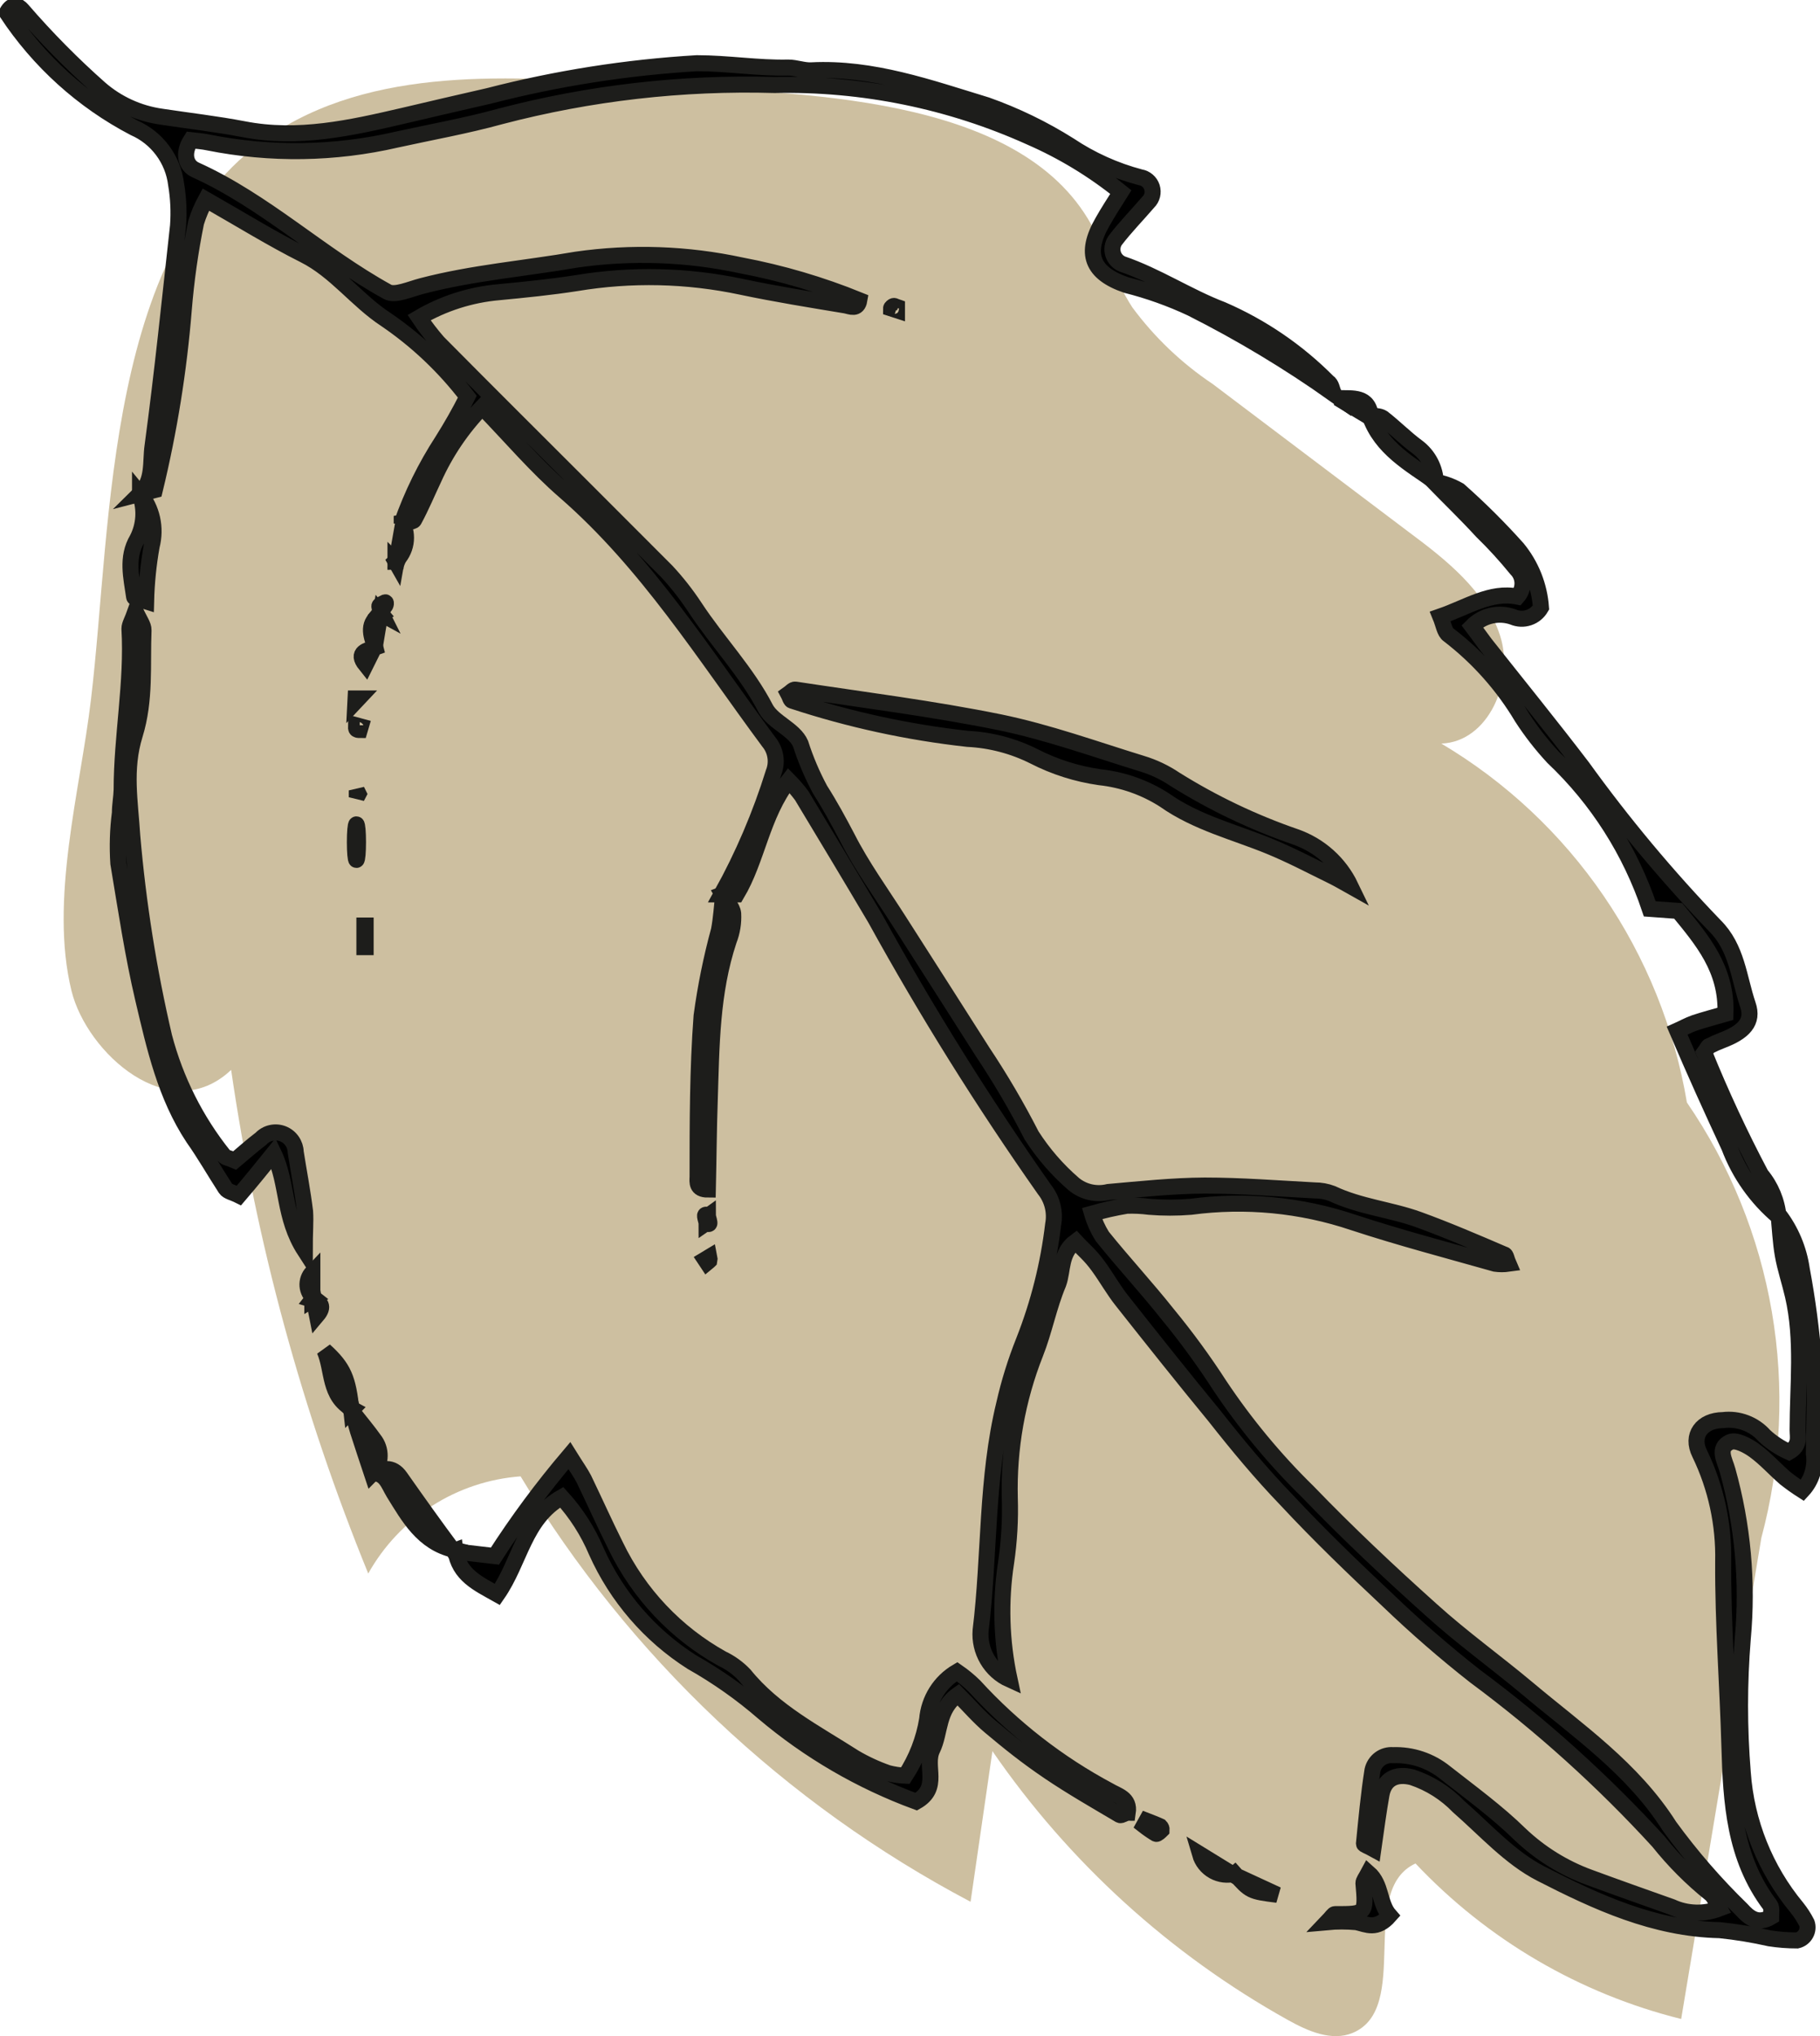 <svg width="76" height="85" viewBox="0 0 76 85" fill="none" xmlns="http://www.w3.org/2000/svg">
<g clip-path="url(#clip0)">
<path d="M9.652 44.666C10.699 51.883 12.621 58.943 15.377 65.691C16.021 64.541 16.94 63.568 18.05 62.861C19.16 62.153 20.427 61.731 21.739 61.635C26.274 69.16 32.771 75.302 40.529 79.395L41.442 73.106C44.64 77.751 48.863 81.592 53.783 84.331C54.616 84.796 55.609 85.233 56.486 84.869C58.956 83.837 56.681 78.915 59.109 77.796C62.111 80.98 65.962 83.233 70.203 84.288L73.551 64.201C74.377 61.126 74.527 57.908 73.99 54.77C73.454 51.632 72.243 48.648 70.442 46.026C69.922 42.931 68.735 39.986 66.964 37.398C65.193 34.81 62.881 32.642 60.188 31.043C62.159 30.97 63.246 28.433 62.645 26.55C62.044 24.667 60.37 23.358 58.797 22.188L50.638 16.03C49.344 15.165 48.209 14.083 47.283 12.831C46.478 11.595 46.094 10.12 45.275 8.891C41.855 3.715 32.42 3.911 27.029 3.555C22 3.228 16.029 2.646 11.536 5.496C4.348 10.083 4.688 21.81 3.797 29.218C3.348 33.005 2.058 37.586 2.986 41.366C3.623 43.954 7.08 47.095 9.652 44.666Z" fill="#CDBFA0"/>
<path d="M55.696 16.445C53.804 15.106 51.815 13.91 49.746 12.868C48.876 12.46 47.968 12.137 47.036 11.901C45.587 11.406 45.275 10.585 46.044 9.255C46.261 8.869 46.507 8.491 46.804 8.019C45.653 7.091 44.383 6.321 43.029 5.729C39.674 4.215 36.025 3.47 32.348 3.548C28.491 3.437 24.639 3.878 20.906 4.856C19.456 5.256 18.007 5.511 16.558 5.83C13.975 6.427 11.295 6.467 8.696 5.947C8.457 5.896 8.217 5.881 7.971 5.852C7.616 6.412 7.761 6.914 8.167 7.095C11.065 8.404 13.377 10.636 16.181 12.184C16.493 12.359 17.123 12.068 17.63 11.937C19.746 11.385 21.927 11.21 24.073 10.839C26.361 10.511 28.689 10.592 30.949 11.079C32.638 11.398 34.291 11.885 35.884 12.533C35.812 12.948 35.507 12.788 35.312 12.752C33.862 12.511 32.413 12.279 30.964 11.974C28.694 11.491 26.354 11.439 24.065 11.821C22.993 11.988 21.891 12.097 20.826 12.199C19.653 12.302 18.517 12.664 17.5 13.26C17.742 13.621 18.006 13.965 18.29 14.293C20.37 16.394 22.471 18.48 24.558 20.567C25.652 21.657 26.732 22.748 27.833 23.845C28.269 24.313 28.664 24.816 29.015 25.35C29.971 26.804 31.188 28.055 31.978 29.589C32.29 30.156 33.167 30.447 33.428 31.043C33.641 31.709 33.915 32.353 34.246 32.969C34.659 33.616 35.022 34.285 35.377 34.961C35.986 36.161 36.783 37.258 37.507 38.392C38.681 40.232 39.862 42.071 41.029 43.91C41.779 45.035 42.464 46.203 43.08 47.407C43.565 48.162 44.155 48.842 44.833 49.428C45.032 49.594 45.267 49.71 45.518 49.768C45.77 49.826 46.032 49.824 46.283 49.763C47.616 49.646 48.964 49.501 50.304 49.494C51.833 49.494 53.37 49.617 54.899 49.697C55.146 49.696 55.392 49.74 55.623 49.828C56.79 50.381 58.087 50.497 59.246 50.919C60.406 51.34 61.63 51.864 62.812 52.373C62.891 52.373 62.913 52.576 62.993 52.758C62.808 52.784 62.62 52.784 62.435 52.758C60.456 52.198 58.464 51.675 56.514 51.035C54.331 50.3 52.008 50.077 49.725 50.381C49.148 50.428 48.569 50.428 47.993 50.381C47.68 50.341 47.365 50.326 47.051 50.337C46.562 50.419 46.078 50.528 45.601 50.664C45.699 51 45.843 51.32 46.029 51.617C46.913 52.714 47.877 53.754 48.754 54.859C49.535 55.807 50.261 56.8 50.928 57.832C52 59.44 53.236 60.931 54.616 62.282C56.261 63.99 57.993 65.618 59.761 67.203C61.044 68.366 62.464 69.384 63.783 70.489C65.891 72.263 68.181 73.826 69.717 76.247C70.62 77.486 71.626 78.646 72.725 79.715C73.022 80.042 73.384 80.369 73.957 80.027C73.957 79.875 74 79.649 73.913 79.533C72.42 77.556 72.283 75.244 72.217 72.903C72.145 70.337 71.942 67.77 71.957 65.197C71.992 63.638 71.657 62.092 70.978 60.689C70.594 59.926 71.065 59.294 71.949 59.286C72.269 59.247 72.594 59.285 72.895 59.4C73.197 59.513 73.467 59.699 73.681 59.941C73.982 60.221 74.328 60.449 74.703 60.617C75.181 60.348 75.065 59.992 75.065 59.701C75.065 57.825 75.297 55.949 74.87 54.096C74.739 53.529 74.551 52.976 74.449 52.409C74.348 51.842 74.326 51.267 74.275 50.7C74.788 51.368 75.12 52.157 75.239 52.99C75.477 54.26 75.646 55.541 75.746 56.829C75.833 58.108 75.746 59.403 75.746 60.689C75.785 60.965 75.763 61.245 75.68 61.511C75.597 61.776 75.457 62.019 75.268 62.223C75.018 62.064 74.776 61.891 74.543 61.707C74.109 61.329 73.717 60.886 73.254 60.551C72.964 60.34 72.486 60.093 72.246 60.202C71.688 60.45 72.029 60.973 72.138 61.38C72.777 63.664 72.993 66.047 72.775 68.41C72.623 70.27 72.623 72.14 72.775 74.001C72.921 76.072 73.712 78.046 75.036 79.642C75.195 79.841 75.334 80.055 75.449 80.282C75.475 80.356 75.484 80.435 75.477 80.513C75.47 80.592 75.446 80.668 75.408 80.736C75.37 80.805 75.317 80.864 75.255 80.911C75.192 80.958 75.12 80.992 75.043 81.009C74.66 81.009 74.277 80.98 73.899 80.922C73.21 80.766 72.513 80.652 71.812 80.58C69.08 80.522 66.667 79.409 64.341 78.217C63.051 77.556 62.022 76.392 60.906 75.418C60.368 74.861 59.705 74.442 58.971 74.197C58.283 74.022 57.804 74.277 57.688 74.924C57.572 75.571 57.464 76.378 57.348 77.192C57.138 77.076 56.956 77.018 56.956 76.974C57.058 75.949 57.152 74.924 57.312 73.906C57.355 73.714 57.466 73.544 57.624 73.427C57.783 73.311 57.978 73.257 58.174 73.274C58.962 73.247 59.733 73.505 60.348 74.001C61.413 74.837 62.522 75.644 63.471 76.574C64.304 77.368 65.29 77.982 66.37 78.377C67.514 78.799 68.667 79.206 69.812 79.613C70.122 79.756 70.457 79.835 70.798 79.846C71.139 79.858 71.478 79.8 71.797 79.678C71.667 79.453 71.601 79.191 71.427 79.061C70.625 78.416 69.896 77.685 69.254 76.879C66.927 74.337 64.362 72.024 61.594 69.973C60.333 68.984 59.116 67.923 57.971 66.825C56.522 65.466 55.072 64.07 53.725 62.623C52.652 61.511 51.681 60.34 50.725 59.126C49.42 57.541 48.138 55.928 46.862 54.314C46.5 53.863 46.217 53.347 45.862 52.86C45.507 52.373 45.268 52.205 44.92 51.827C44.268 52.3 44.399 53.034 44.196 53.587C43.797 54.532 43.609 55.564 43.239 56.495C42.479 58.418 42.114 60.475 42.167 62.543C42.196 63.44 42.145 64.338 42.014 65.226C41.763 66.852 41.812 68.51 42.159 70.118C41.771 69.943 41.446 69.651 41.229 69.282C41.012 68.914 40.915 68.487 40.949 68.061C41.333 64.928 41.174 61.736 41.935 58.61C42.138 57.713 42.412 56.833 42.754 55.978C43.369 54.417 43.781 52.782 43.978 51.115C44.025 50.861 44.017 50.599 43.955 50.348C43.892 50.097 43.777 49.863 43.616 49.661C41.057 46.022 38.699 42.246 36.551 38.349C35.536 36.633 34.507 34.925 33.478 33.216C33.312 32.993 33.131 32.782 32.935 32.584C31.812 34.038 31.63 35.884 30.761 37.338H30.13C31.026 35.721 31.754 34.016 32.304 32.249C32.388 32.037 32.413 31.807 32.377 31.582C32.342 31.357 32.246 31.145 32.101 30.97C29.406 27.335 27.029 23.511 23.594 20.523C22.384 19.476 21.341 18.24 20.138 16.997C19.296 17.865 18.612 18.874 18.116 19.978C17.841 20.559 17.594 21.155 17.29 21.715C17.232 21.81 16.949 21.773 16.775 21.81V21.853C17.202 20.641 17.771 19.484 18.471 18.407C18.841 17.819 19.196 17.201 19.515 16.561C18.561 15.312 17.413 14.224 16.116 13.34C14.891 12.541 14.029 11.312 12.696 10.643C11.362 9.974 10.036 9.153 8.594 8.331C8.427 8.637 8.291 8.958 8.188 9.291C7.945 10.491 7.773 11.705 7.674 12.926C7.469 15.464 7.064 17.983 6.464 20.458L5.848 20.617C6.42 20.058 6.275 19.287 6.37 18.626C6.783 15.565 7.094 12.49 7.435 9.422C7.477 8.846 7.45 8.268 7.355 7.699C7.293 7.186 7.099 6.698 6.791 6.284C6.484 5.869 6.074 5.543 5.601 5.336C3.451 4.213 1.621 2.559 0.283 0.531C0.522 0.102 0.768 0.233 0.928 0.414C1.936 1.581 3.02 2.679 4.174 3.7C4.899 4.33 5.79 4.737 6.739 4.871C7.884 5.045 9.036 5.176 10.174 5.394C12.449 5.838 14.645 5.343 16.833 4.835C18.022 4.558 19.21 4.275 20.406 4.006C23.254 3.271 26.166 2.813 29.101 2.639C30.391 2.639 31.645 2.85 32.92 2.821C33.239 2.821 33.558 2.952 33.877 2.937C36.435 2.806 38.812 3.664 41.203 4.391C42.41 4.819 43.567 5.38 44.652 6.063C45.559 6.67 46.561 7.123 47.616 7.401C47.728 7.418 47.832 7.466 47.918 7.54C48.004 7.613 48.068 7.709 48.103 7.817C48.137 7.925 48.141 8.041 48.114 8.151C48.087 8.261 48.03 8.361 47.949 8.44C47.493 8.971 46.993 9.48 46.565 10.04C46.511 10.121 46.475 10.214 46.46 10.311C46.446 10.408 46.453 10.507 46.481 10.601C46.51 10.695 46.559 10.782 46.625 10.854C46.691 10.927 46.772 10.984 46.862 11.021C48.312 11.516 49.602 12.381 51.044 12.933C52.692 13.648 54.19 14.672 55.456 15.95C55.601 16.03 55.623 16.263 55.696 16.445Z" fill="black" stroke="#1D1D1B" stroke-width="0.67"/>
<path d="M18.92 64.76L20.667 64.964C21.609 63.498 22.647 62.097 23.775 60.769C24.065 61.235 24.254 61.496 24.384 61.751C24.833 62.681 25.254 63.626 25.717 64.55C26.678 66.536 28.227 68.176 30.152 69.246C30.503 69.412 30.819 69.641 31.087 69.922C32.333 71.463 34.065 72.336 35.681 73.375C36.125 73.636 36.594 73.853 37.08 74.022C37.317 74.085 37.56 74.121 37.804 74.131C38.269 73.418 38.58 72.616 38.717 71.776C38.751 71.369 38.882 70.976 39.099 70.631C39.316 70.285 39.612 69.998 39.964 69.791C40.222 69.969 40.465 70.168 40.688 70.387C42.3 72.15 44.199 73.626 46.304 74.749C46.667 74.968 47.188 75.062 47.094 75.68C46.978 75.68 46.826 75.811 46.761 75.774C45.768 75.186 44.761 74.611 43.804 73.964C42.848 73.317 42.138 72.743 41.348 72.081C40.87 71.681 40.464 71.202 40.007 70.744C39.138 71.347 39.283 72.329 38.935 73.034C38.587 73.739 39.29 74.633 38.261 75.215C35.936 74.359 33.778 73.102 31.884 71.5C30.957 70.695 29.952 69.987 28.884 69.384C27.137 68.271 25.754 66.668 24.906 64.775C24.554 63.942 24.064 63.175 23.456 62.507C21.884 63.401 21.725 65.189 20.768 66.563C19.971 66.113 19.159 65.757 19.015 64.724L18.92 64.76Z" fill="black" stroke="#1D1D1B" stroke-width="0.67"/>
<path d="M74.268 50.795C73.345 50.018 72.637 49.017 72.21 47.887C71.486 46.331 70.761 44.732 70.036 43.031C70.232 42.944 70.493 42.798 70.761 42.704C71.174 42.566 71.601 42.456 72.051 42.325C72.123 40.464 71.08 39.25 70.08 38.029L68.891 37.942C68.084 35.533 66.698 33.361 64.855 31.617C64.375 31.101 63.941 30.544 63.558 29.952C62.764 28.619 61.723 27.449 60.493 26.506C60.319 26.39 60.283 26.07 60.145 25.736C61.283 25.343 62.239 24.681 63.37 24.907C63.51 24.746 63.584 24.537 63.576 24.324C63.568 24.11 63.478 23.908 63.326 23.758C62.874 23.202 62.391 22.672 61.877 22.173C61.21 21.446 60.529 20.792 59.855 20.101C60.233 20.156 60.596 20.282 60.928 20.472C61.785 21.231 62.598 22.039 63.362 22.893C63.94 23.594 64.284 24.458 64.348 25.365C64.235 25.562 64.054 25.711 63.839 25.783C63.624 25.855 63.39 25.846 63.181 25.757C62.89 25.653 62.575 25.634 62.274 25.702C61.972 25.77 61.697 25.923 61.478 26.143C61.667 26.39 61.833 26.63 62.014 26.87C63.37 28.585 64.754 30.287 66.08 32.024C67.765 34.36 69.612 36.573 71.609 38.647C72.536 39.563 72.609 40.828 72.986 41.94C73.239 42.667 72.804 43.096 71.898 43.438C71.721 43.507 71.547 43.584 71.377 43.67C71.326 43.67 71.297 43.772 71.167 43.947C71.87 45.682 72.661 47.381 73.536 49.036C73.953 49.534 74.208 50.148 74.268 50.795Z" fill="black" stroke="#1D1D1B" stroke-width="0.67"/>
<path d="M12.725 52.213C11.819 50.809 12.036 49.421 11.428 48.149C10.935 48.759 10.478 49.326 9.978 49.908C9.732 49.784 9.507 49.748 9.42 49.617C8.949 48.89 8.536 48.163 8.072 47.509C6.906 45.75 6.457 43.729 5.986 41.737C5.543 39.861 5.261 37.949 4.942 36.044C4.895 35.341 4.917 34.635 5.007 33.936C5.007 33.609 5.072 33.289 5.08 32.969C5.08 30.73 5.536 28.498 5.406 26.244C5.406 26.077 5.522 25.903 5.659 25.517C5.826 25.888 6 26.106 5.993 26.31C5.935 27.764 6.08 29.218 5.63 30.672C5.181 32.126 5.435 33.463 5.522 34.888C5.764 37.716 6.21 40.522 6.855 43.285C7.331 45.095 8.18 46.784 9.348 48.243C9.406 48.331 9.572 48.345 9.804 48.447C10.138 48.17 10.529 47.814 10.899 47.538C11.013 47.417 11.161 47.333 11.323 47.297C11.485 47.26 11.654 47.272 11.809 47.332C11.965 47.392 12.099 47.497 12.194 47.633C12.29 47.769 12.344 47.931 12.348 48.098C12.478 48.927 12.638 49.748 12.739 50.577C12.768 51.006 12.725 51.442 12.725 52.213Z" fill="black" stroke="#1D1D1B" stroke-width="0.67"/>
<path d="M30.167 37.338C30.319 37.607 30.587 37.862 30.616 38.138C30.637 38.52 30.575 38.902 30.435 39.258C29.71 41.439 29.71 43.67 29.638 45.91C29.594 47.16 29.587 48.41 29.558 49.661C29.073 49.661 29.123 49.348 29.13 49.13C29.13 46.891 29.13 44.645 29.297 42.413C29.46 41.206 29.702 40.011 30.022 38.836C30.116 38.342 30.145 37.833 30.203 37.324L30.167 37.338Z" fill="black" stroke="#1D1D1B" stroke-width="0.67"/>
<path d="M5.848 20.617C6.096 20.916 6.269 21.27 6.354 21.649C6.438 22.028 6.431 22.422 6.333 22.799C6.198 23.56 6.12 24.33 6.101 25.103C5.899 25.038 5.609 24.994 5.601 24.921C5.486 24.107 5.268 23.278 5.732 22.5C5.877 22.217 5.963 21.907 5.983 21.589C6.003 21.271 5.957 20.953 5.848 20.654V20.617Z" fill="black" stroke="#1D1D1B" stroke-width="0.67"/>
<path d="M18.956 64.702C17.652 64.404 17.065 63.328 16.442 62.325C16.21 61.94 16.102 61.496 15.543 61.496C15.971 61.307 16.377 61.184 16.717 61.671C17.442 62.703 18.167 63.721 18.927 64.739L18.956 64.702Z" fill="black" stroke="#1D1D1B" stroke-width="0.67"/>
<path d="M58.029 79.969C57.478 80.594 57.072 80.34 56.645 80.246C56.235 80.208 55.823 80.208 55.413 80.246C55.623 80.027 55.681 79.911 55.746 79.911C57.051 79.911 57.044 79.911 56.935 78.617C56.935 78.515 57.029 78.406 57.145 78.188C57.71 78.682 57.58 79.46 58.029 79.969Z" fill="black" stroke="#1D1D1B" stroke-width="0.67"/>
<path d="M59.956 20.131C58.877 19.367 57.674 18.72 57.196 17.361C57.377 17.361 57.609 17.361 57.739 17.448C58.239 17.833 58.681 18.291 59.188 18.662C59.417 18.834 59.605 19.055 59.737 19.309C59.87 19.563 59.945 19.844 59.956 20.131Z" fill="black" stroke="#1D1D1B" stroke-width="0.67"/>
<path d="M14.717 58.828C13.71 58.283 13.913 57.207 13.551 56.378C14.355 57.105 14.536 57.556 14.674 58.872L14.717 58.828Z" fill="black" stroke="#1D1D1B" stroke-width="0.67"/>
<path d="M51.514 78.261L53.341 79.104C52.21 78.959 52.21 78.959 51.558 78.224L51.514 78.261Z" fill="black" stroke="#1D1D1B" stroke-width="0.67"/>
<path d="M14.674 58.886C15.007 59.315 15.362 59.73 15.674 60.173C15.812 60.381 15.873 60.63 15.848 60.878C15.823 61.126 15.713 61.357 15.536 61.533C15.341 60.944 15.138 60.348 14.949 59.752C14.855 59.453 14.79 59.148 14.71 58.843L14.674 58.886Z" fill="black" stroke="#1D1D1B" stroke-width="0.67"/>
<path d="M51.558 78.224C51.258 78.305 50.939 78.266 50.668 78.114C50.397 77.961 50.196 77.709 50.109 77.41L51.493 78.261L51.558 78.224Z" fill="black" stroke="#1D1D1B" stroke-width="0.67"/>
<path d="M14.884 35.899C14.92 35.899 14.949 35.567 14.949 35.157C14.949 34.748 14.92 34.416 14.884 34.416C14.848 34.416 14.819 34.748 14.819 35.157C14.819 35.567 14.848 35.899 14.884 35.899Z" fill="black" stroke="#1D1D1B" stroke-width="0.67"/>
<path d="M15.268 38.64V39.541H15.217V38.64H15.268Z" fill="black" stroke="#1D1D1B" stroke-width="0.67"/>
<path d="M47.877 76.014C48.065 76.087 48.261 76.16 48.449 76.247C48.469 76.267 48.485 76.291 48.495 76.317C48.505 76.343 48.509 76.371 48.507 76.4C48.442 76.465 48.319 76.581 48.275 76.56C48.099 76.454 47.93 76.338 47.768 76.211L47.877 76.014Z" fill="black" stroke="#1D1D1B" stroke-width="0.67"/>
<path d="M57.246 17.448L55.87 16.619C56.471 16.648 57.188 16.495 57.246 17.448Z" fill="black" stroke="#1D1D1B" stroke-width="0.67"/>
<path d="M13.123 54.205C13.042 54.142 12.975 54.063 12.926 53.973C12.878 53.883 12.849 53.783 12.841 53.681C12.834 53.579 12.848 53.476 12.883 53.379C12.918 53.283 12.972 53.195 13.043 53.121V54.255L13.123 54.205Z" fill="black" stroke="#1D1D1B" stroke-width="0.67"/>
<path d="M15.659 26.971L15.268 27.757C14.841 27.226 15.333 27.153 15.674 27.03L15.659 26.971Z" fill="black" stroke="#1D1D1B" stroke-width="0.67"/>
<path d="M16.544 23.489C16.638 22.951 16.739 22.406 16.833 21.861L16.79 21.81C16.934 22.073 16.985 22.377 16.935 22.672C16.885 22.968 16.737 23.238 16.515 23.438L16.544 23.489Z" fill="black" stroke="#1D1D1B" stroke-width="0.67"/>
<path d="M14.971 33.144L14.899 33.282V32.998L14.971 33.144Z" fill="black" stroke="#1D1D1B" stroke-width="0.67"/>
<path d="M29.507 51.1C29.507 50.999 29.456 50.889 29.442 50.781C29.427 50.671 29.522 50.73 29.558 50.708C29.558 50.817 29.609 50.926 29.623 51.035C29.638 51.144 29.544 51.078 29.507 51.1Z" fill="black" stroke="#1D1D1B" stroke-width="0.67"/>
<path d="M13.043 54.255C13.391 54.357 13.565 54.532 13.239 54.917C13.188 54.655 13.138 54.43 13.094 54.19L13.043 54.255Z" fill="black" stroke="#1D1D1B" stroke-width="0.67"/>
<path d="M15.891 25.597C15.812 26.048 15.732 26.499 15.659 26.957C15.659 26.957 15.659 26.993 15.659 27C15.478 26.492 15.304 25.99 15.928 25.641L15.891 25.597Z" fill="black" stroke="#1D1D1B" stroke-width="0.67"/>
<path d="M14.848 29.16H14.971L14.841 29.298L14.848 29.16Z" fill="black" stroke="#1D1D1B" stroke-width="0.67"/>
<path d="M15.065 30.33L15.022 30.476C14.971 30.476 14.899 30.476 14.877 30.425C14.855 30.374 14.877 30.33 14.877 30.279L15.065 30.33Z" fill="black" stroke="#1D1D1B" stroke-width="0.67"/>
<path d="M15.942 25.641C15.889 25.536 15.855 25.423 15.841 25.307C15.841 25.248 15.986 25.205 16.065 25.154C16.145 25.103 16.116 25.277 16.065 25.314C16.004 25.413 15.936 25.508 15.862 25.597L15.942 25.641Z" fill="black" stroke="#1D1D1B" stroke-width="0.67"/>
<path d="M16.515 23.438V23.758C16.511 23.719 16.511 23.68 16.515 23.642C16.528 23.59 16.545 23.539 16.565 23.489L16.515 23.438Z" fill="black" stroke="#1D1D1B" stroke-width="0.67"/>
<path d="M29.529 52.714L29.442 52.583L29.623 52.474C29.634 52.525 29.634 52.577 29.623 52.627C29.623 52.627 29.565 52.685 29.529 52.714Z" fill="black" stroke="#1D1D1B" stroke-width="0.67"/>
<path d="M56.399 36.997C56.138 36.851 55.884 36.699 55.616 36.568C54.754 36.146 53.899 35.695 53.014 35.332C51.565 34.736 49.971 34.35 48.623 33.398C47.808 32.875 46.883 32.549 45.92 32.446C44.963 32.31 44.035 32.015 43.174 31.573C42.312 31.141 41.369 30.893 40.406 30.846C37.918 30.571 35.465 30.038 33.087 29.254C33.014 29.254 32.971 29.065 32.92 28.971C33.014 28.905 33.123 28.774 33.21 28.789C36.065 29.225 38.935 29.581 41.761 30.156C43.768 30.57 45.717 31.275 47.681 31.879C48.175 32.028 48.645 32.251 49.072 32.54C50.653 33.528 52.34 34.333 54.102 34.939C54.6 35.114 55.06 35.385 55.454 35.738C55.849 36.091 56.169 36.519 56.399 36.997Z" fill="black" stroke="#1D1D1B" stroke-width="0.67"/>
<path d="M37.456 12.824V12.955L37.21 12.875C37.21 12.839 37.283 12.78 37.319 12.773C37.355 12.766 37.413 12.81 37.456 12.824Z" fill="black" stroke="#1D1D1B" stroke-width="0.67"/>
</g>
<defs>
<clipPath id="clip0">
<rect width="76" height="85" fill="white"/>
</clipPath>
</defs>
</svg>
